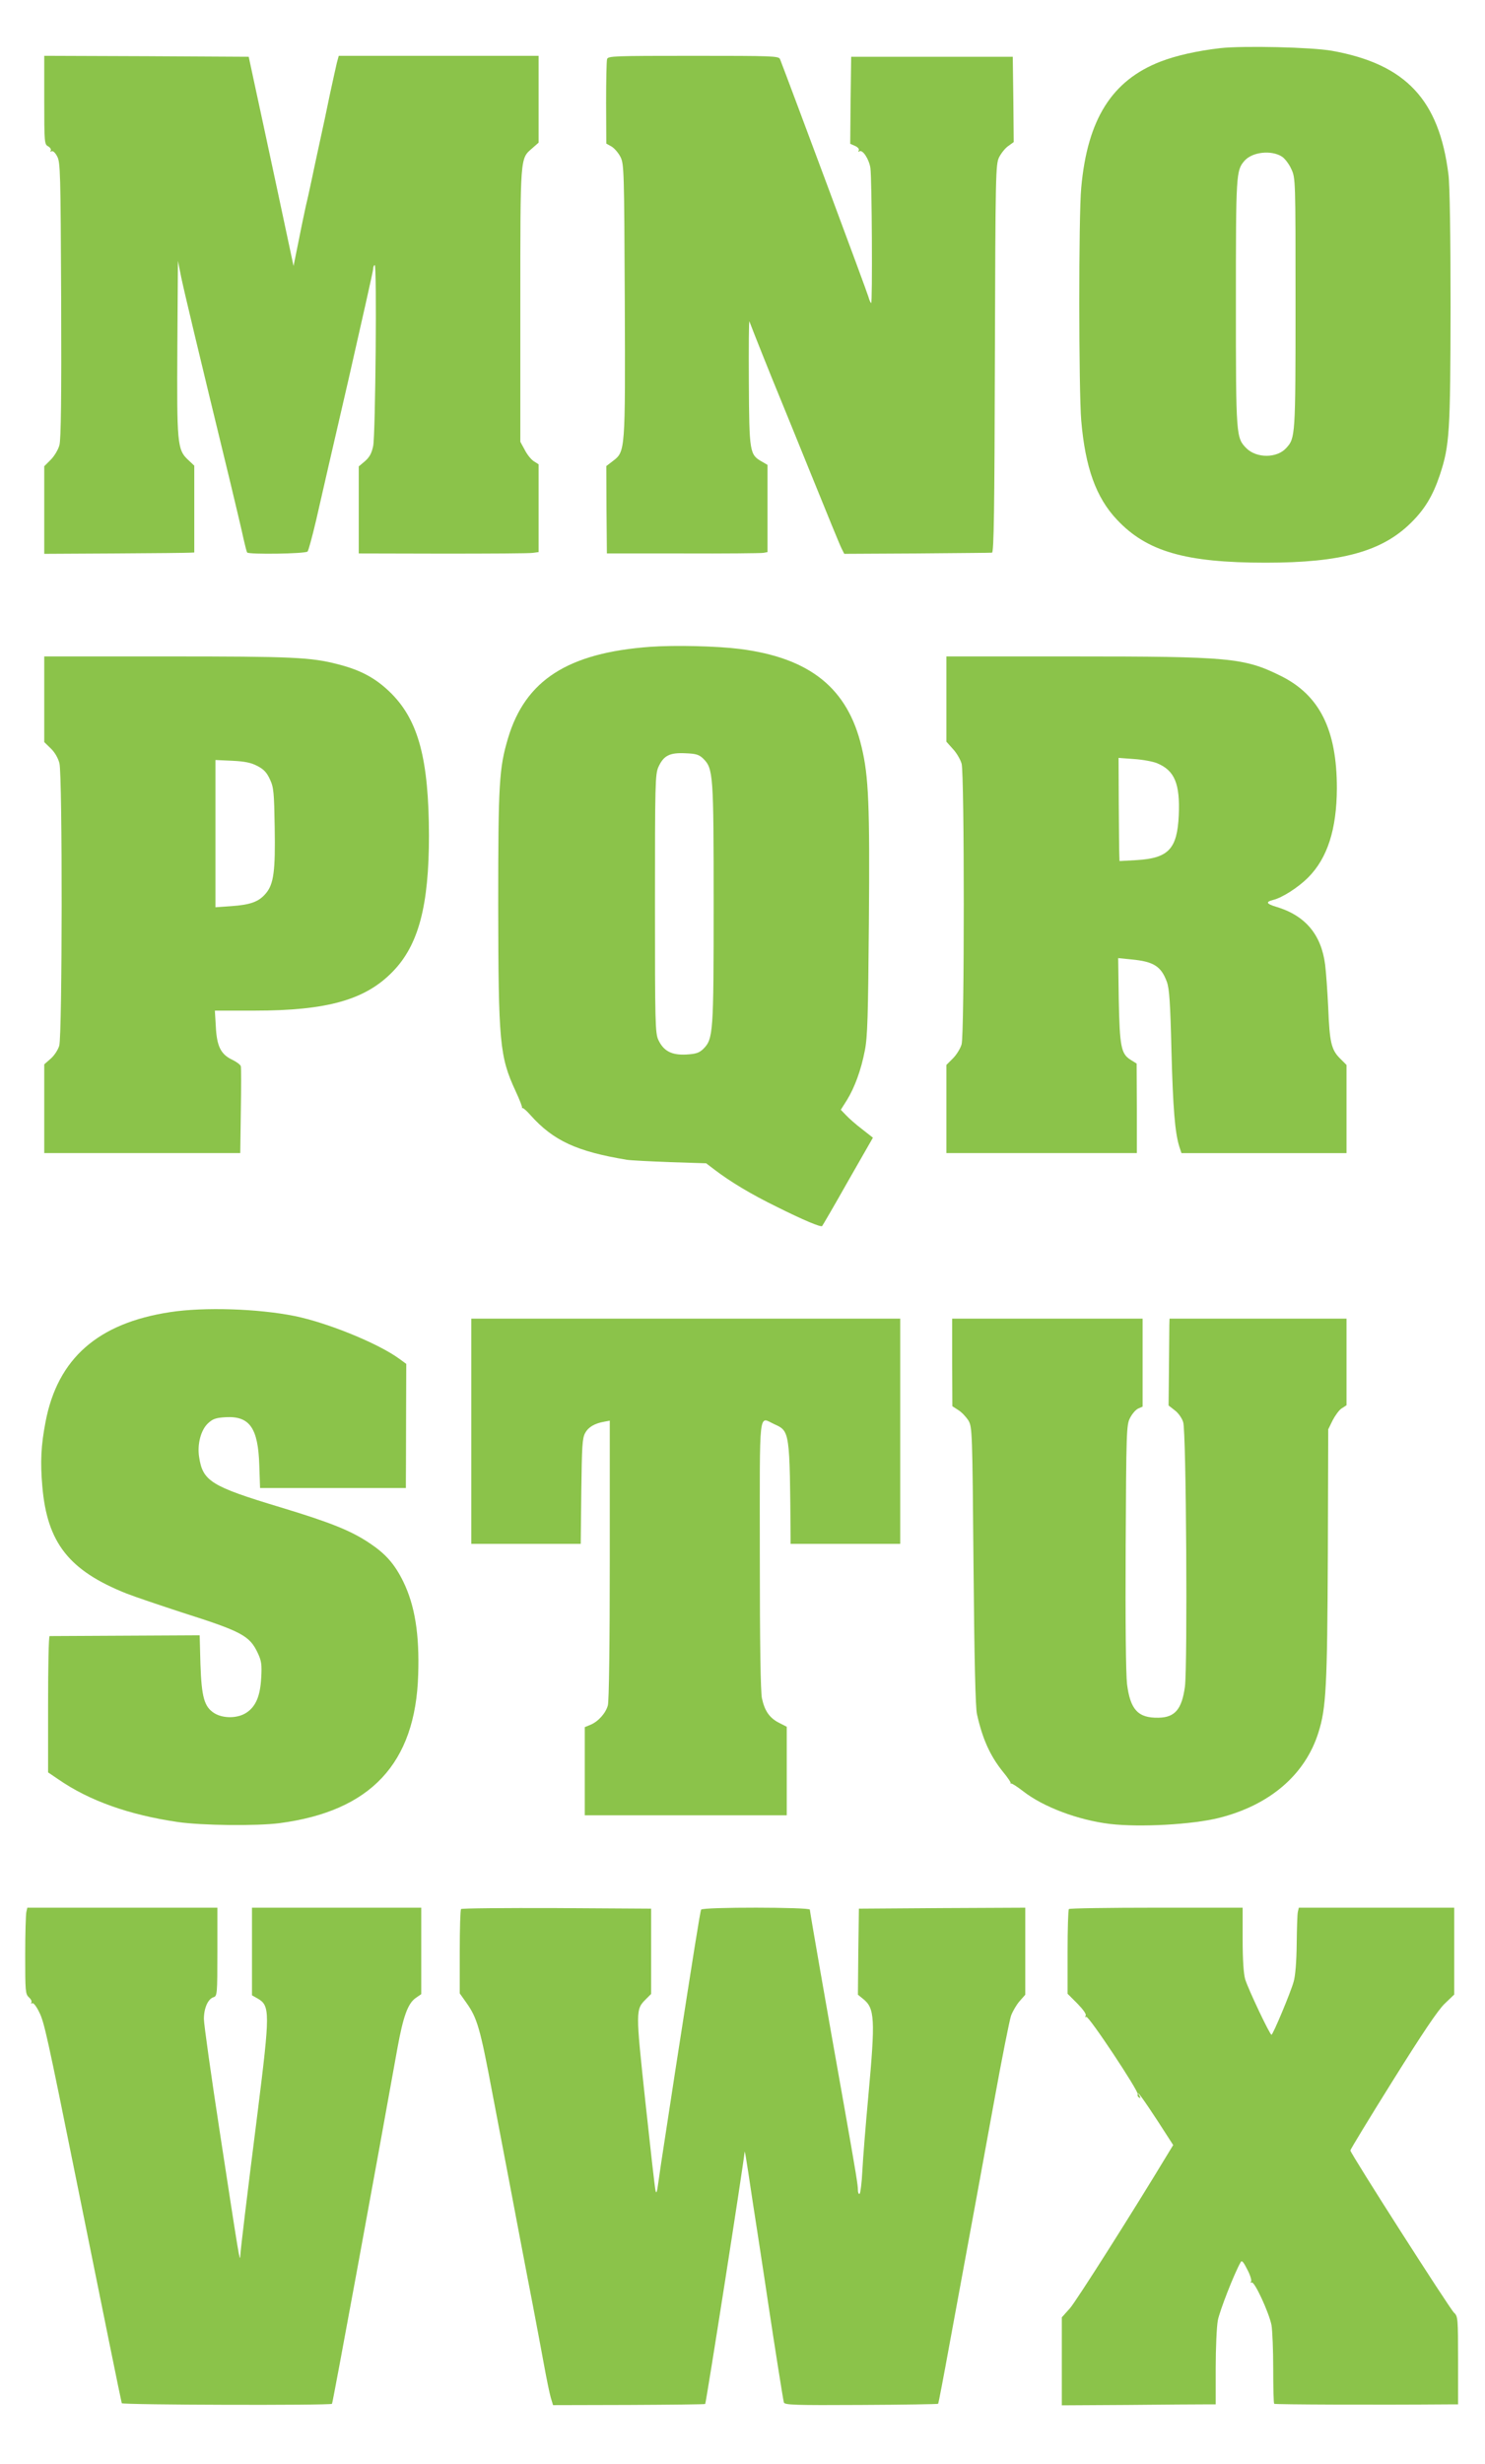 <?xml version="1.0" standalone="no"?>
<!DOCTYPE svg PUBLIC "-//W3C//DTD SVG 20010904//EN"
 "http://www.w3.org/TR/2001/REC-SVG-20010904/DTD/svg10.dtd">
<svg version="1.0" xmlns="http://www.w3.org/2000/svg"
 width="772pt" height="1280pt" viewBox="0 0 772 1280"
 preserveAspectRatio="xMidYMid meet">
<g transform="translate(0,1280) scale(0.1,-0.1)"
fill="#8bc34a" stroke="none">
<path d="M6345 12550 c-122 -14 -232 -39 -312 -70 -253 -98 -380 -300 -412
-655 -14 -145 -13 -1055 0 -1210 21 -244 77 -400 186 -515 155 -165 356 -223
773 -223 393 0 605 58 756 208 71 70 113 140 149 247 51 154 55 221 56 874 0
365 -4 635 -11 687 -48 389 -222 574 -605 643 -106 19 -460 27 -580 14z m320
-564 c15 -10 37 -39 48 -64 22 -47 22 -52 22 -697 0 -691 -1 -701 -48 -752
-48 -54 -154 -54 -207 -2 -54 55 -55 59 -55 754 0 670 1 689 44 739 40 47 141
58 196 22z"/>
<path d="M230 12280 c0 -220 1 -230 20 -240 11 -6 17 -16 14 -22 -4 -7 -3 -8
4 -4 7 4 19 -7 29 -26 17 -31 18 -82 21 -746 2 -503 -1 -725 -9 -754 -6 -23
-26 -57 -45 -76 l-34 -34 0 -227 0 -228 368 2 c202 1 377 3 390 4 l22 1 0 226
0 225 -34 32 c-54 51 -57 85 -54 587 l3 445 17 -85 c16 -76 82 -354 255 -1065
30 -126 62 -259 69 -294 8 -35 16 -67 19 -71 7 -11 302 -7 314 5 5 6 25 80 45
165 19 85 94 410 166 721 71 311 130 573 130 582 0 9 3 18 8 20 12 8 4 -881
-8 -940 -8 -39 -20 -59 -43 -79 l-32 -27 0 -226 0 -226 438 -1 c240 0 450 1
467 4 l30 4 0 228 0 228 -25 16 c-14 9 -35 35 -47 59 l-23 42 0 710 c0 779 -1
760 61 814 l34 30 0 226 0 225 -520 0 -519 0 -10 -37 c-5 -21 -21 -94 -36
-163 -14 -69 -37 -177 -51 -240 -14 -63 -34 -158 -45 -210 -11 -52 -24 -111
-29 -130 -4 -19 -21 -97 -36 -174 l-28 -138 -87 408 c-48 225 -101 470 -117
544 l-29 135 -531 3 -532 2 0 -230z"/>
<path d="M3156 12493 c-3 -10 -5 -113 -5 -228 l1 -211 27 -15 c15 -9 36 -33
47 -55 18 -37 19 -70 22 -743 3 -789 3 -786 -62 -836 l-34 -26 1 -227 2 -227
395 0 c217 -1 405 1 418 3 l22 4 0 227 0 226 -29 17 c-64 36 -66 48 -68 413
-1 182 0 323 3 315 19 -51 122 -308 150 -375 18 -44 97 -237 175 -430 78 -192
147 -362 155 -376 l13 -26 378 2 c208 2 383 3 390 4 10 1 13 226 15 1009 3
961 4 1009 22 1045 10 20 31 47 47 58 l29 21 -2 221 -3 222 -420 0 -420 0 -3
-226 -2 -226 25 -11 c16 -7 23 -17 19 -24 -4 -6 -3 -8 4 -4 17 10 50 -41 57
-87 8 -60 11 -706 4 -701 -4 2 -10 16 -14 31 -5 21 -413 1115 -460 1236 -7 16
-38 17 -450 17 -414 0 -444 -1 -449 -17z"/>
<path d="M3381 9440 c-428 -31 -650 -173 -740 -475 -46 -155 -51 -231 -51
-865 1 -715 7 -788 90 -967 21 -45 36 -84 34 -87 -2 -3 -1 -4 2 -2 3 2 22 -14
42 -37 119 -133 241 -189 502 -232 19 -3 120 -8 223 -12 l188 -6 42 -32 c84
-64 190 -128 325 -194 138 -69 229 -107 236 -100 2 2 63 106 134 232 l130 227
-56 44 c-32 24 -69 57 -84 73 l-27 28 31 49 c41 66 75 159 94 259 14 68 17
181 21 662 5 614 -1 762 -38 915 -72 305 -269 463 -634 509 -120 15 -336 20
-464 11z m275 -581 c52 -52 54 -81 54 -754 0 -673 -2 -702 -54 -754 -21 -20
-37 -26 -88 -29 -76 -4 -118 18 -145 75 -17 35 -18 87 -18 708 0 626 1 673 18
711 27 59 58 75 140 71 56 -2 71 -7 93 -28z"/>
<path d="M230 9168 l0 -223 34 -33 c21 -20 38 -50 45 -77 16 -64 15 -1413 -1
-1467 -6 -21 -26 -52 -45 -68 l-33 -29 0 -231 0 -230 510 0 509 0 3 218 c2
121 2 225 0 233 -2 8 -22 23 -45 34 -59 28 -80 70 -85 172 l-5 83 206 0 c378
0 576 56 718 202 135 138 189 343 189 708 -1 394 -54 594 -194 736 -79 79
-157 122 -278 153 -142 37 -237 41 -890 41 l-638 0 0 -222z m1108 -347 c33
-17 49 -34 65 -69 20 -42 22 -68 25 -249 4 -227 -5 -296 -46 -344 -36 -43 -79
-59 -178 -66 l-84 -6 0 383 0 382 88 -4 c64 -3 98 -10 130 -27z"/>
<path d="M4920 9169 l0 -222 34 -38 c19 -20 39 -55 45 -76 15 -54 15 -1404 0
-1458 -6 -21 -26 -54 -45 -73 l-34 -34 0 -229 0 -229 495 0 495 0 0 233 -1
232 -32 20 c-49 31 -56 69 -61 312 l-3 216 69 -7 c115 -11 154 -35 184 -116
13 -36 18 -107 24 -360 8 -298 18 -423 41 -497 l11 -33 429 0 429 0 0 229 0
229 -34 34 c-45 45 -54 84 -61 263 -4 83 -11 183 -16 223 -20 158 -104 257
-256 302 -50 15 -54 25 -15 35 47 11 131 65 182 116 101 101 149 251 150 464
0 305 -90 485 -294 585 -188 93 -266 100 -1073 100 l-663 0 0 -221z m1096
-334 c91 -38 119 -107 112 -270 -8 -175 -53 -223 -219 -233 l-89 -5 -1 29 c-1
16 -2 136 -3 268 l-1 239 81 -6 c45 -3 99 -13 120 -22z"/>
<path d="M885 5984 c-376 -57 -585 -241 -648 -569 -24 -124 -28 -210 -17 -336
25 -294 139 -438 438 -557 46 -18 177 -62 290 -99 308 -98 350 -120 392 -210
19 -40 22 -60 18 -128 -5 -95 -28 -150 -77 -182 -45 -30 -120 -31 -166 -3 -53
33 -67 82 -73 255 l-4 150 -387 -2 c-212 -1 -389 -2 -393 -2 -5 -1 -8 -160 -8
-354 l0 -354 53 -36 c162 -112 369 -185 622 -222 124 -18 407 -21 527 -6 475
62 708 310 722 771 7 210 -17 360 -78 485 -45 91 -91 143 -175 199 -97 65
-205 108 -463 186 -362 109 -404 136 -423 262 -10 66 9 139 46 174 25 23 40
29 92 32 125 7 169 -56 175 -250 l4 -118 379 0 379 0 0 33 c0 17 1 163 1 322
l1 290 -37 27 c-108 79 -372 187 -545 222 -191 38 -469 47 -645 20z"/>
<path d="M2450 5365 l0 -585 284 0 285 0 3 273 c3 233 5 276 20 303 17 31 49
50 101 59 l27 5 0 -722 c0 -443 -4 -736 -10 -757 -11 -41 -51 -85 -91 -101
l-29 -12 0 -229 0 -229 525 0 525 0 0 230 0 230 -39 20 c-50 25 -76 62 -90
128 -7 36 -11 271 -11 747 0 782 -8 714 77 676 79 -36 79 -36 83 -588 l0 -33
285 0 285 0 0 585 0 585 -1115 0 -1115 0 0 -585z"/>
<path d="M4950 5723 l1 -228 31 -20 c18 -11 41 -36 53 -55 19 -34 20 -53 26
-755 4 -479 10 -737 18 -770 29 -130 69 -217 135 -299 25 -30 43 -57 40 -60
-2 -3 -1 -4 2 -1 4 2 32 -16 63 -40 105 -82 286 -150 452 -170 158 -18 426 -3
564 31 265 66 450 224 519 444 40 126 46 236 49 925 l2 650 23 47 c13 25 34
54 47 62 l25 16 0 225 0 225 -460 0 -460 0 -1 -32 c0 -18 -1 -120 -2 -226 l-2
-193 32 -25 c18 -13 38 -41 44 -62 16 -45 23 -1268 9 -1374 -16 -117 -52 -160
-138 -161 -106 -2 -146 42 -163 175 -6 53 -9 323 -7 714 3 595 4 631 22 667
11 22 30 44 43 50 l23 10 0 229 0 228 -495 0 -495 0 0 -227z"/>
<path d="M137 2868 c-3 -13 -6 -114 -6 -224 0 -187 1 -203 19 -219 11 -10 17
-22 13 -28 -3 -5 -1 -7 5 -3 6 3 21 -16 36 -47 26 -52 40 -115 196 -887 133
-659 230 -1135 233 -1144 3 -9 1084 -12 1093 -3 4 3 234 1256 340 1847 30 165
54 232 95 261 l29 20 0 225 0 224 -440 0 -440 0 0 -227 0 -228 30 -17 c64 -37
64 -73 0 -585 -56 -442 -89 -715 -91 -753 -2 -33 -6 -11 -104 629 -47 305 -85
576 -85 603 0 56 21 104 50 113 19 6 20 15 20 236 l0 229 -494 0 -494 0 -5
-22z"/>
<path d="M2397 2883 c-4 -3 -7 -103 -7 -222 l0 -216 34 -48 c57 -80 72 -132
135 -467 34 -179 73 -381 86 -450 13 -69 38 -199 55 -290 17 -91 49 -255 70
-365 21 -110 48 -254 60 -320 12 -66 27 -138 33 -159 l12 -40 393 1 c217 1
396 3 398 5 5 5 199 1242 205 1310 1 7 9 -41 19 -107 10 -66 34 -228 55 -360
20 -132 43 -280 50 -330 30 -200 76 -491 80 -505 4 -13 56 -15 401 -13 218 1
398 4 401 6 2 2 28 138 58 303 120 651 167 905 235 1279 39 215 78 410 86 434
9 24 29 58 45 76 l29 33 0 226 0 226 -432 -2 -433 -3 -3 -223 -2 -224 26 -21
c62 -49 65 -103 28 -507 -14 -151 -28 -326 -31 -388 -3 -62 -10 -115 -14 -118
-5 -3 -9 6 -9 19 0 26 -9 82 -70 427 -96 538 -180 1021 -180 1030 0 13 -557
14 -565 0 -5 -8 -40 -229 -135 -840 -10 -69 -33 -213 -49 -320 -17 -107 -34
-224 -39 -260 -6 -47 -10 -58 -14 -40 -4 14 -27 222 -53 462 -51 476 -51 479
3 533 l27 27 0 221 0 222 -491 3 c-270 1 -494 -1 -497 -5z"/>
<path d="M5557 2883 c-4 -3 -7 -104 -7 -223 l0 -217 51 -51 c31 -32 48 -56 43
-63 -4 -7 -3 -9 3 -6 12 8 276 -390 268 -403 -3 -5 0 -12 6 -16 8 -5 9 -3 4 7
-28 49 25 -24 94 -130 l80 -124 -22 -36 c-198 -328 -482 -774 -514 -811 l-43
-48 0 -228 0 -229 342 2 c189 2 369 3 401 3 l57 0 0 188 c0 104 5 215 11 248
9 48 85 244 119 303 6 11 15 0 34 -38 15 -28 24 -57 20 -63 -4 -6 -3 -8 3 -5
14 9 90 -156 103 -221 5 -29 9 -132 9 -228 0 -97 2 -178 5 -181 4 -4 529 -6
909 -3 l47 0 0 228 c0 219 -1 230 -21 248 -22 20 -539 828 -539 843 0 5 99
168 221 363 155 248 235 367 270 400 l49 47 0 225 0 226 -404 0 -404 0 -5 -22
c-3 -13 -5 -88 -6 -168 -1 -90 -7 -165 -16 -195 -16 -57 -107 -274 -115 -275
-9 0 -122 239 -137 289 -8 29 -13 100 -13 208 l0 163 -448 0 c-247 0 -452 -3
-455 -7z"/>
</g>
</svg>
